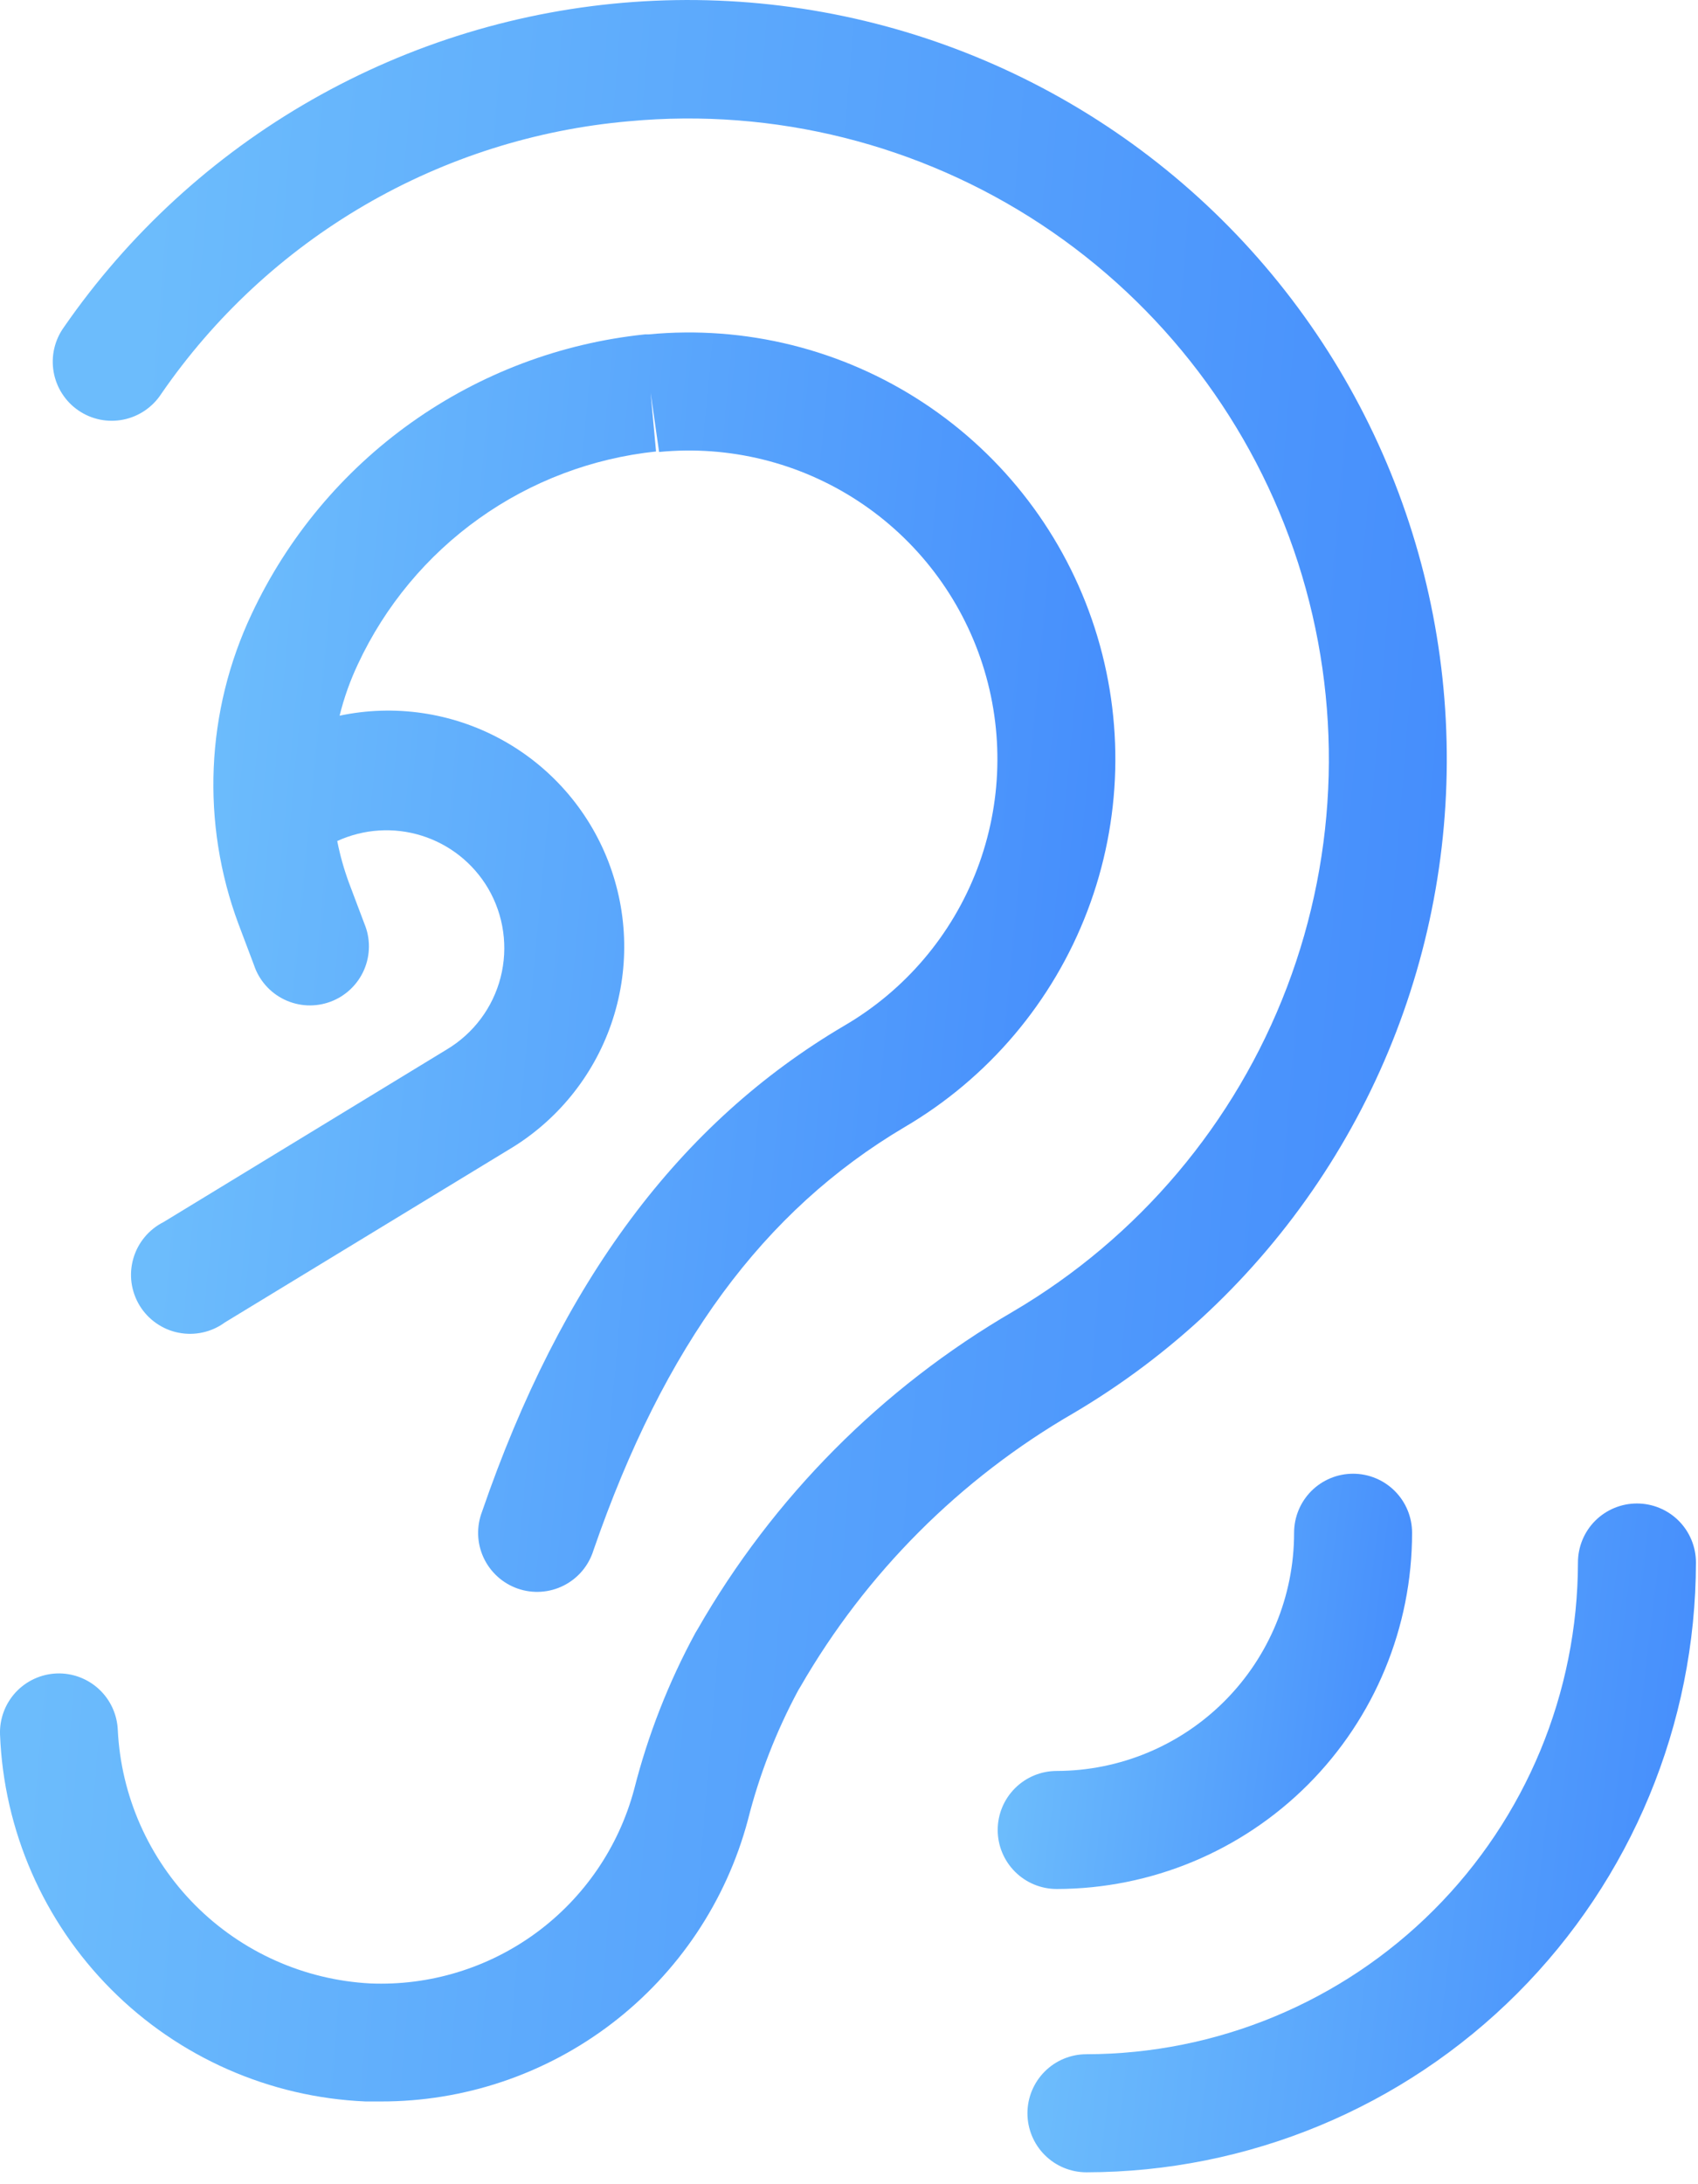 <svg width="56" height="72" viewBox="0 0 56 72" fill="none" xmlns="http://www.w3.org/2000/svg">
<path d="M1.869 55.164C1.354 55.184 0.869 55.408 0.518 55.785C0.168 56.163 -0.018 56.665 0.001 57.179C0.125 60.34 1.434 63.339 3.668 65.58C5.901 67.82 8.895 69.138 12.056 69.273H12.546C15.305 69.281 17.99 68.376 20.181 66.7C22.373 65.024 23.949 62.669 24.663 60.004C25.039 58.512 25.599 57.072 26.328 55.716L26.398 55.6C28.558 51.854 31.666 48.743 35.41 46.58C38.633 44.678 41.388 42.077 43.472 38.969C45.557 35.862 46.918 32.326 47.456 28.623C47.993 24.919 47.694 21.142 46.579 17.57C45.464 13.998 43.562 10.721 41.013 7.981C38.464 5.241 35.333 3.108 31.851 1.738C28.369 0.368 24.623 -0.204 20.891 0.065C17.158 0.333 13.534 1.436 10.283 3.291C7.033 5.145 4.24 7.705 2.11 10.782C1.958 10.992 1.849 11.231 1.79 11.484C1.731 11.737 1.724 11.999 1.768 12.255C1.812 12.511 1.907 12.756 2.047 12.974C2.187 13.193 2.369 13.382 2.583 13.528C2.797 13.676 3.039 13.778 3.293 13.831C3.548 13.883 3.81 13.884 4.065 13.833C4.319 13.782 4.561 13.681 4.776 13.535C4.991 13.39 5.175 13.202 5.317 12.985C7.068 10.441 9.361 8.315 12.03 6.761C14.699 5.207 17.679 4.263 20.756 3.996C25.538 3.553 30.328 4.753 34.337 7.397C38.345 10.042 41.333 13.974 42.807 18.544C44.281 23.115 44.153 28.051 42.445 32.539C40.737 37.028 37.55 40.8 33.41 43.234C29.082 45.751 25.494 49.364 23.005 53.709L22.935 53.825C22.049 55.457 21.369 57.193 20.912 58.993C20.402 60.889 19.262 62.555 17.68 63.716C16.097 64.877 14.165 65.465 12.204 65.382C10.03 65.265 7.976 64.347 6.44 62.805C4.904 61.263 3.993 59.206 3.885 57.032C3.864 56.517 3.641 56.031 3.263 55.681C2.885 55.331 2.384 55.145 1.869 55.164Z" fill="url(#paint0_linear)"/>
<path d="M14.733 34.596L5.394 40.284C5.154 40.405 4.94 40.574 4.769 40.782C4.597 40.989 4.47 41.23 4.396 41.489C4.322 41.748 4.302 42.019 4.338 42.286C4.375 42.553 4.466 42.809 4.606 43.039C4.747 43.269 4.934 43.467 5.155 43.62C5.376 43.774 5.626 43.881 5.891 43.932C6.155 43.984 6.427 43.981 6.69 43.922C6.953 43.864 7.201 43.751 7.418 43.592L16.756 37.911C18.346 36.974 19.552 35.502 20.157 33.758C20.762 32.014 20.727 30.112 20.06 28.391C19.392 26.67 18.134 25.243 16.511 24.364C14.889 23.485 13.006 23.211 11.2 23.592C11.345 23.005 11.548 22.434 11.807 21.887C12.702 19.971 14.077 18.319 15.799 17.092C17.522 15.864 19.532 15.104 21.636 14.883L21.457 12.946L21.737 14.899C24.046 14.674 26.363 15.245 28.303 16.518C30.242 17.79 31.689 19.688 32.402 21.896C33.115 24.103 33.052 26.488 32.224 28.656C31.395 30.823 29.85 32.641 27.846 33.81C22.398 37.016 18.507 42.253 15.9 49.825C15.806 50.069 15.761 50.329 15.769 50.59C15.777 50.852 15.838 51.108 15.948 51.346C16.058 51.583 16.214 51.795 16.408 51.971C16.601 52.146 16.828 52.281 17.075 52.367C17.322 52.453 17.584 52.488 17.845 52.47C18.105 52.453 18.36 52.383 18.593 52.265C18.826 52.147 19.033 51.983 19.202 51.783C19.37 51.583 19.496 51.351 19.573 51.102C21.908 44.347 25.177 39.911 29.83 37.156C32.594 35.537 34.722 33.023 35.862 30.031C37.003 27.038 37.088 23.746 36.103 20.699C35.119 17.651 33.123 15.031 30.447 13.272C27.771 11.512 24.575 10.719 21.387 11.023H21.27C18.496 11.311 15.843 12.311 13.57 13.927C11.296 15.543 9.48 17.72 8.297 20.245C7.548 21.831 7.124 23.55 7.049 25.302C6.974 27.055 7.25 28.804 7.861 30.448L8.375 31.809C8.457 32.058 8.589 32.287 8.762 32.483C8.935 32.68 9.146 32.839 9.382 32.952C9.618 33.065 9.874 33.129 10.135 33.141C10.397 33.152 10.658 33.111 10.903 33.019C11.148 32.928 11.372 32.787 11.562 32.607C11.751 32.427 11.903 32.21 12.007 31.97C12.111 31.73 12.165 31.472 12.167 31.21C12.169 30.948 12.118 30.689 12.017 30.448L11.503 29.086C11.341 28.642 11.213 28.187 11.122 27.724C11.996 27.323 12.989 27.259 13.907 27.547C14.826 27.834 15.605 28.452 16.095 29.28C16.616 30.166 16.765 31.223 16.51 32.219C16.255 33.215 15.616 34.069 14.733 34.596Z" fill="url(#paint1_linear)"/>
<path d="M34.85 62.269C37.961 62.265 40.943 61.026 43.141 58.824C45.338 56.621 46.572 53.637 46.57 50.526C46.57 50.01 46.365 49.515 46 49.15C45.635 48.785 45.14 48.58 44.624 48.58C44.108 48.58 43.613 48.785 43.248 49.15C42.884 49.515 42.679 50.01 42.679 50.526C42.681 52.605 41.857 54.6 40.389 56.072C38.921 57.544 36.929 58.374 34.85 58.378C34.334 58.378 33.839 58.583 33.474 58.948C33.109 59.313 32.904 59.807 32.904 60.324C32.904 60.839 33.109 61.334 33.474 61.699C33.839 62.064 34.334 62.269 34.85 62.269Z" fill="url(#paint2_linear)"/>
<path d="M35.83 71.608C41.16 71.601 46.269 69.481 50.037 65.713C53.806 61.945 55.925 56.836 55.932 51.506C55.932 50.99 55.727 50.495 55.362 50.13C54.997 49.766 54.502 49.561 53.986 49.561C53.47 49.561 52.975 49.766 52.61 50.13C52.245 50.495 52.041 50.99 52.041 51.506C52.034 55.803 50.325 59.923 47.286 62.962C44.247 66 40.128 67.71 35.83 67.716C35.314 67.716 34.819 67.921 34.455 68.286C34.09 68.651 33.885 69.146 33.885 69.662C33.885 70.178 34.09 70.673 34.455 71.038C34.819 71.403 35.314 71.608 35.83 71.608Z" fill="url(#paint3_linear)"/>
<defs>
<linearGradient id="paint0_linear" x1="2.891" y1="32.833" x2="47.765" y2="36.574" gradientUnits="userSpaceOnUse">
<stop stop-color="#6CBCFC"/>
<stop offset="1" stop-color="#458DFC"/>
</linearGradient>
<linearGradient id="paint1_linear" x1="6.287" y1="30.636" x2="36.758" y2="33.52" gradientUnits="userSpaceOnUse">
<stop stop-color="#6CBCFC"/>
<stop offset="1" stop-color="#458DFC"/>
</linearGradient>
<linearGradient id="paint2_linear" x1="33.732" y1="55.068" x2="46.487" y2="56.609" gradientUnits="userSpaceOnUse">
<stop stop-color="#6CBCFC"/>
<stop offset="1" stop-color="#458DFC"/>
</linearGradient>
<linearGradient id="paint3_linear" x1="35.22" y1="60.01" x2="55.797" y2="62.5" gradientUnits="userSpaceOnUse">
<stop stop-color="#6CBCFC"/>
<stop offset="1" stop-color="#458DFC"/>
</linearGradient>
</defs>
</svg>

